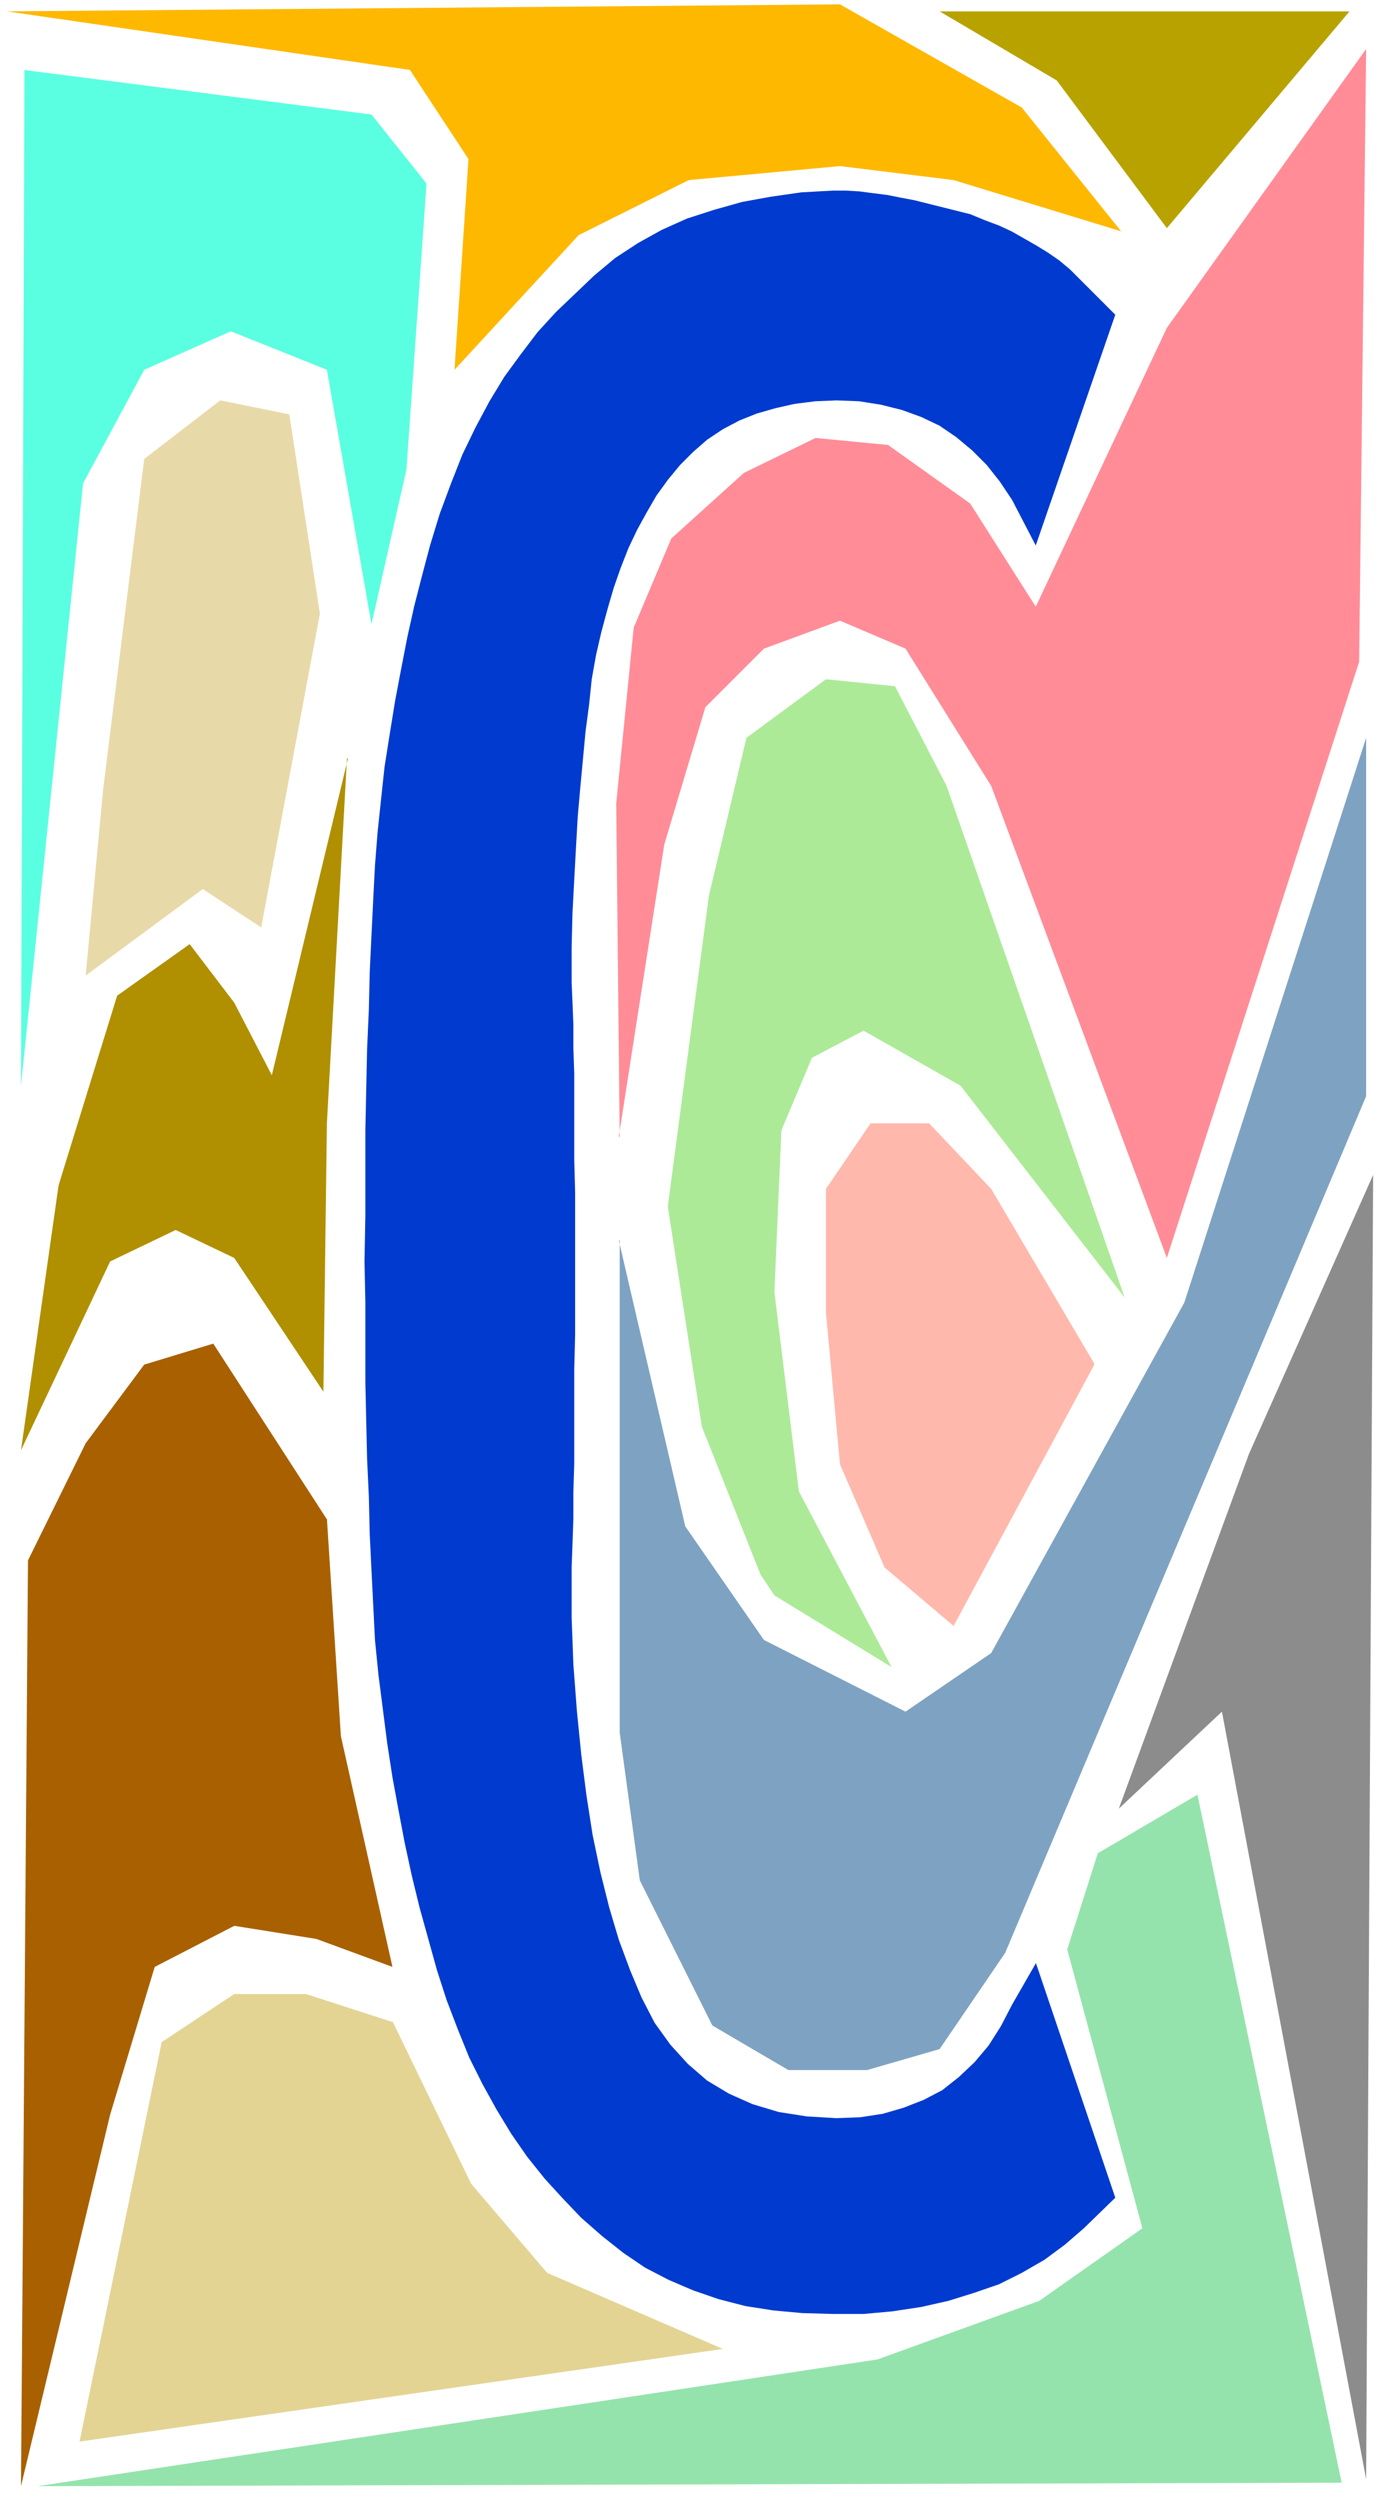 <svg xmlns="http://www.w3.org/2000/svg" width="210.667" height="381.333" fill-rule="evenodd" stroke-linecap="round" preserveAspectRatio="none" viewBox="0 0 1580 2860"><style>.pen1{stroke:none}</style><path d="m1185 2245 91 269-36 35-22 19-23 17-26 15-26 13-29 10-29 9-31 7-33 5-33 3h-35l-35-1-33-3-32-5-31-8-29-10-28-12-27-14-25-17-24-19-24-21-21-22-21-23-20-25-18-26-17-28-16-29-15-30-13-32-13-34-11-34-10-36-10-36-9-37-8-37-7-37-7-38-6-39-5-39-5-39-4-40-2-40-2-40-2-41-1-43-2-43-1-43-1-45v-92l-1-46 1-52v-98l1-47 1-46 2-45 1-43 2-42 2-41 2-39 3-38 4-38 4-37 6-38 6-37 7-37 7-36 8-36 9-35 9-34 11-36 13-35 13-33 15-31 16-30 17-28 19-26 19-25 21-23 22-21 22-21 24-20 26-17 27-15 29-13 31-10 32-9 33-6 35-5 36-2h15l16 1 15 2 16 2 15 3 16 3 16 4 16 4 16 4 16 4 17 7 16 6 15 7 14 8 14 8 13 8 13 9 12 10 10 10 10 10 32 32-91 264-27-52-14-21-15-19-17-17-18-15-19-13-21-10-22-8-24-6-25-4-26-1-24 1-24 3-22 5-21 6-20 8-19 10-18 12-16 14-15 15-14 17-13 18-11 19-11 20-10 21-9 23-8 23-7 24-7 26-6 26-5 28-3 29-4 30-3 32-3 32-3 34-2 35-2 37-2 38-1 39v41l1 23 1 25v27l1 29v99l1 37v163l-1 39v108l-1 33v30l-1 29-1 27v57l2 54 4 53 5 50 6 47 7 45 9 43 10 40 11 37 13 35 13 31 15 29 18 25 20 22 22 19 25 15 27 12 30 9 32 5 34 2 27-1 26-4 24-7 23-9 21-11 19-15 18-17 16-19 14-22 13-25 27-47z" class="pen1" style="fill:#003acf"/><path d="m1283 265-114-142L961 5 8 13l461 67 67 102-16 241 142-154 126-63 173-16 130 16 193 59z" class="pen1" style="fill:#ffb800"/><path d="m27 80 398 51 63 79-23 327-40 177-51-291-110-44-99 44-70 130-71 689L28 80z" class="pen1" style="fill:#59ffe0"/><path d="m397 867-23 418-4 307-102-153-67-32-75 36-102 216 43-303 67-217 83-59 51 67 43 83 87-362z" class="pen1" style="fill:#b08f00"/><path d="m299 1060 67-358-35-228-79-16-87 67-47 378-20 213 134-99 67 44z" class="pen1" style="fill:#e8d9a8"/><path d="m374 1737 16 249 59 264-87-32-94-15-91 47-51 169-102 425 8-1059 66-134 67-90 79-24 130 201z" class="pen1" style="fill:#a86000"/><path d="m708 1419 76 327 90 130 162 82 98-67 221-401 208-646v410l-413 980-75 110-83 24h-90l-87-51-83-166-23-169v-563z" class="pen1" style="fill:#7ea2c1"/><path d="m708 1300 52-334 47-157 67-67 87-32 75 32 98 157 201 540 220-682 8-701-228 319-150 319-75-118-94-67-83-8-82 40-83 75-43 102-20 201 4 382z" class="pen1" style="fill:#ff8c97"/><path d="m1429 1663 142-319-8 1492-165-878-118 111 149-406z" class="pen1" style="fill:#8c8c8c"/><path d="m1535 2840-165-787-114 67-35 110 86 319-118 83-185 67-961 145 1493-4z" class="pen1" style="fill:#94e3ac"/><path d="m449 2312 90 186 87 102 201 87-736 106 94-457 83-55h82l99 32z" class="pen1" style="fill:#e3d494"/><path d="m1287 1485-204-586-59-114-79-8-91 67-43 181-47 355 39 252 67 169 16 24 134 82-106-201-28-228 8-185 35-83 59-31 111 63 189 244z" class="pen1" style="fill:#acea98"/><path d="m1252 1560-118-200-71-75h-67l-51 75v142l16 173 51 118 79 67 161-299z" class="pen1" style="fill:#ffb8ab"/><path d="m1075 13 134 79 126 169 209-248h-469z" class="pen1" style="fill:#b8a200"/></svg>
